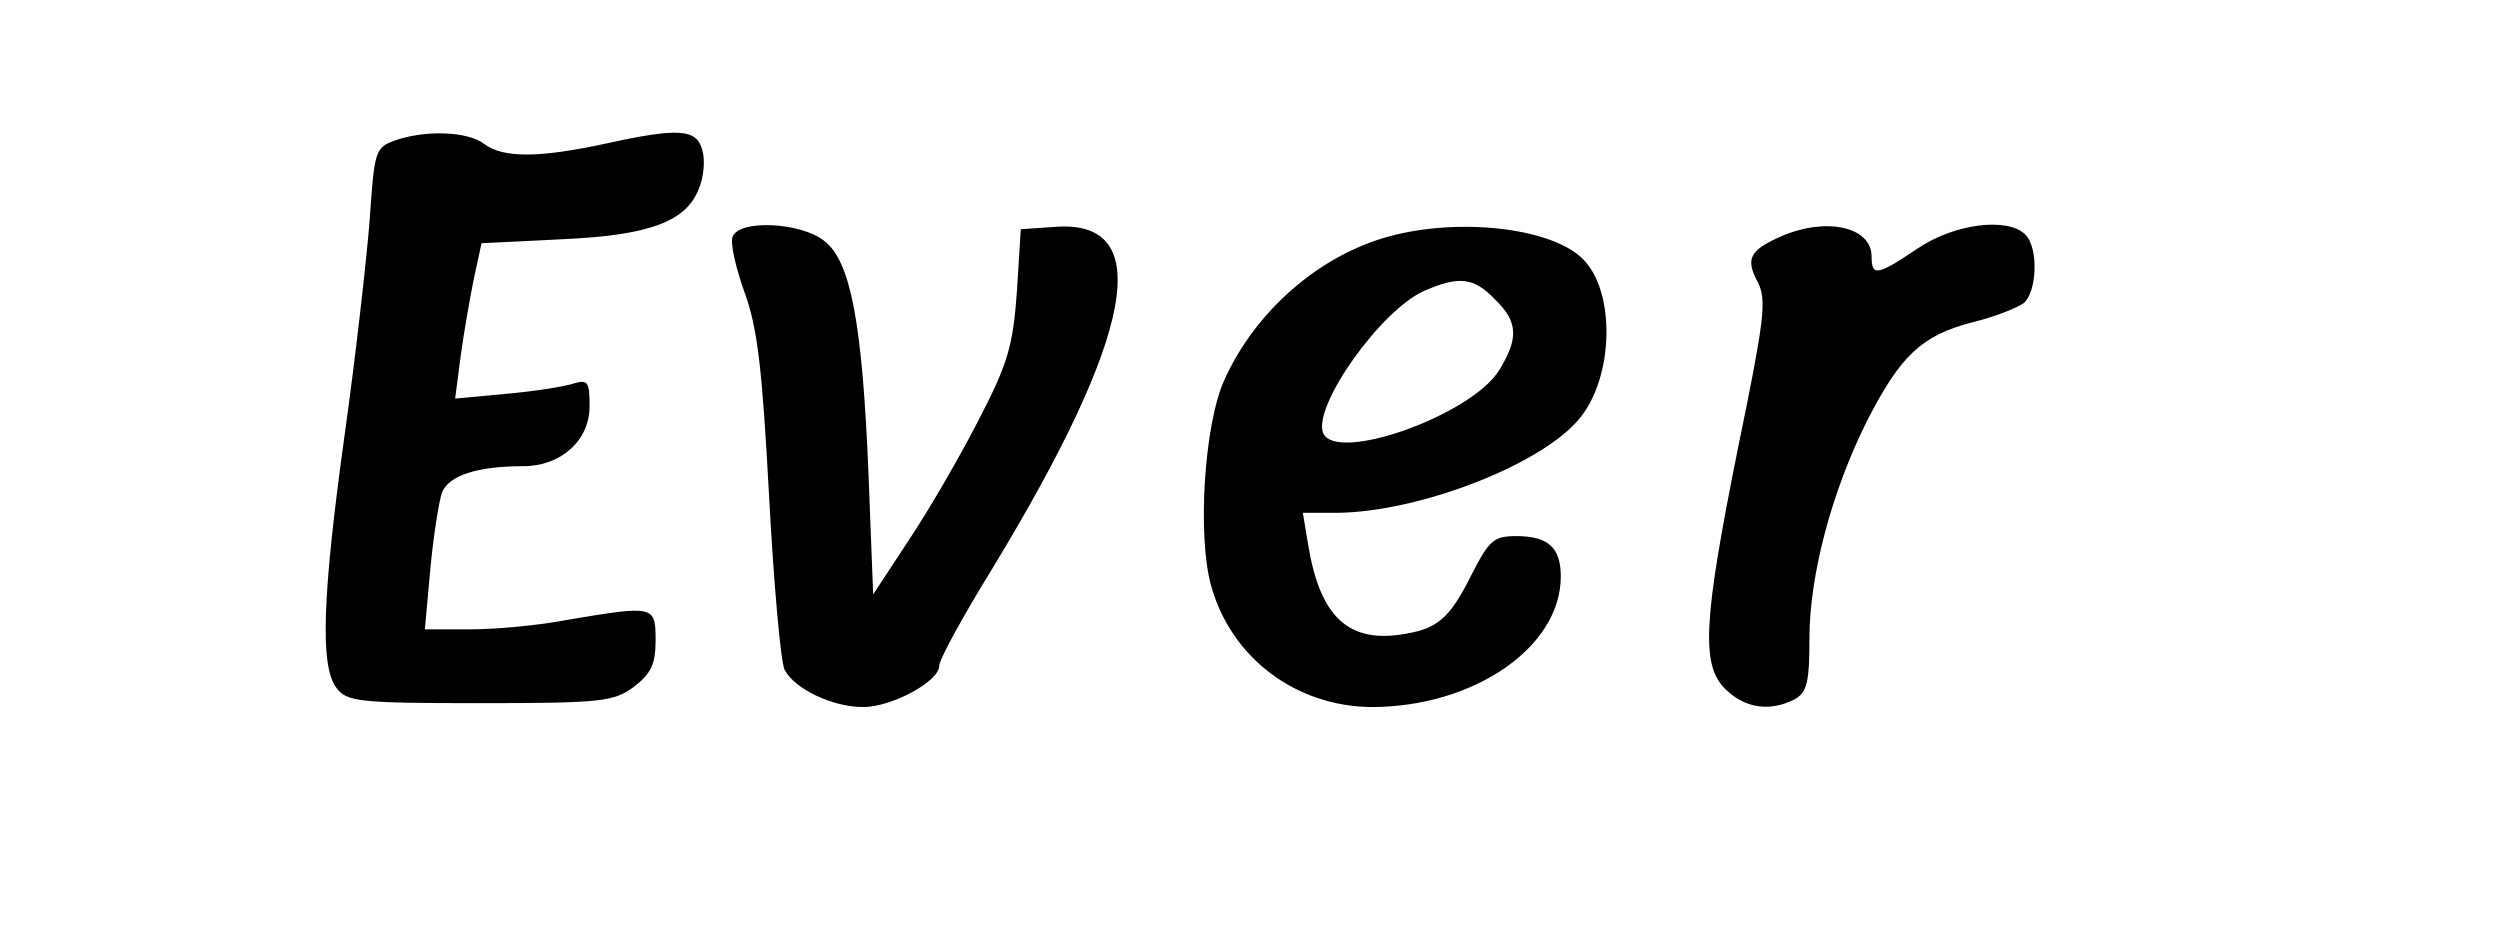 <?xml version="1.0" encoding="UTF-8" standalone="yes"?>
<svg version="1.0" xmlns="http://www.w3.org/2000/svg" width="240pt" height="91pt" viewBox="0 0 320 122" preserveAspectRatio="xMidYMid meet">
  <g transform="translate(0,122) scale(0.1,-0.1)" fill="#000000" stroke="none">
    <path d="M499 1039 c-25 -9 -26 -14 -32 -102 -4 -51 -18 -175 -32 -275 -29
-209 -32 -299 -11 -327 13 -18 28 -20 184 -20 158 0 173 2 199 21 22 17 28 29
28 60 0 45 -2 45 -115 26 -36 -7 -91 -12 -124 -12 l-58 0 7 77 c4 43 11 87 15
99 9 22 45 34 105 34 48 0 85 33 85 77 0 32 -2 35 -22 29 -13 -4 -52 -10 -87
-13 l-64 -6 7 54 c4 30 12 75 17 100 l10 46 102 5 c115 5 162 23 178 66 6 14
8 37 4 49 -7 27 -30 29 -125 8 -84 -18 -131 -19 -156 0 -21 16 -76 18 -115 4z"/>
    <path d="M934 915 c-3 -8 4 -39 15 -70 17 -46 23 -96 32 -263 6 -113 15 -214
20 -224 13 -25 62 -48 101 -48 37 0 98 33 98 53 0 8 30 63 67 123 185 304 212
452 82 442 l-44 -3 -5 -80 c-5 -69 -11 -92 -49 -165 -24 -47 -64 -116 -90
-155 l-46 -70 -6 155 c-8 195 -23 274 -57 300 -30 24 -110 28 -118 5z"/>
    <path d="M1780 916 c-90 -24 -173 -96 -213 -185 -26 -57 -35 -201 -17 -265 26
-93 109 -155 206 -156 132 0 244 77 244 168 0 37 -16 52 -57 52 -29 0 -35 -5
-57 -48 -30 -60 -45 -72 -94 -79 -67 -9 -102 25 -117 115 l-7 42 44 0 c105 1
261 61 311 120 46 54 48 167 4 208 -41 39 -158 52 -247 28z m135 -81 c30 -29
31 -50 6 -91 -35 -58 -211 -121 -227 -81 -13 35 75 159 131 183 44 19 63 17
90 -11z"/>
    <path d="M2284 916 c-41 -18 -47 -29 -30 -60 11 -23 8 -48 -26 -213 -45 -224
-48 -280 -15 -311 25 -24 57 -28 88 -12 16 9 19 22 19 78 0 82 29 190 74 280
43 84 70 110 135 127 29 7 59 19 67 25 17 15 19 71 2 88 -23 23 -92 14 -139
-18 -52 -35 -59 -36 -59 -10 0 38 -58 51 -116 26z"/>
  </g>
</svg>